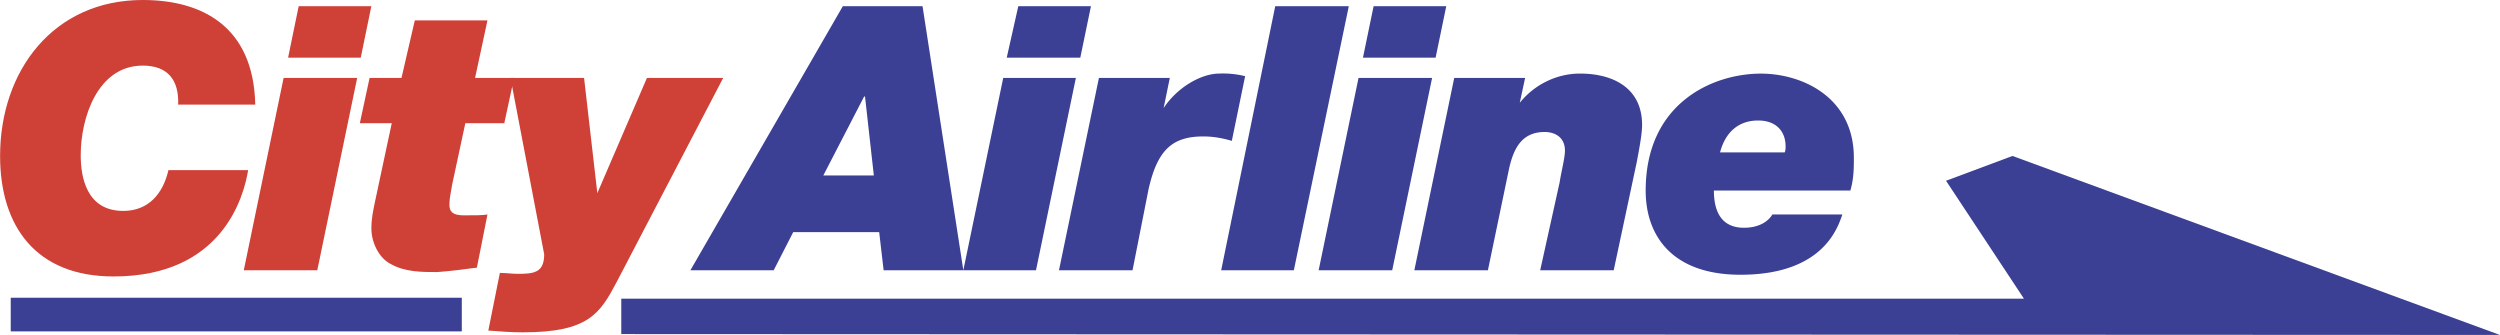 <svg xmlns="http://www.w3.org/2000/svg" width="2500" height="335" viewBox="0 0 43.937 5.888"><path d="M2.959 2.99c-.094.406-.343.717-.794.717-.654 0-.748-.607-.748-.981 0-.654.296-1.573 1.09-1.573.437 0 .639.249.623.686h1.355C4.454.451 3.535 0 2.507 0 .935 0 0 1.246 0 2.741c0 1.246.638 2.118 1.993 2.118 1.916 0 2.29-1.402 2.367-1.869H2.959zM4.283 4.75h1.292l.701-3.38H4.983l-.7 3.38zM6.525.109H5.248l-.186.904h1.277l.186-.904zM8.566.358H7.289L7.055 1.37h-.561l-.171.795h.561l-.296 1.386c-.031.156-.062.28-.062.468 0 .233.125.514.343.623.249.14.545.14.81.14.234-.016.468-.047.701-.078l.186-.934c-.093.015-.203.015-.42.015-.203 0-.249-.077-.249-.187 0-.125.031-.233.046-.343l.234-1.09h.685l.171-.795h-.685L8.566.358z" fill="#cf4037"/><path d="M12.709 1.37h-1.34l-.872 2.025-.233-2.025H8.971l.592 3.1c0 .327-.187.343-.467.343-.094 0-.203-.016-.312-.016L8.581 5.81c.203.016.405.031.607.031 1.153 0 1.355-.327 1.651-.888l1.87-3.583z" fill="#cf4037"/><path d="M15.186 1.697h.016l.155 1.387h-.888l.717-1.387zM12.133 4.75h1.464l.343-.67h1.511l.078.67h1.401L16.213.109h-1.401L12.133 4.75zM16.93 4.75h1.277l.701-3.38h-1.277l-.701 3.38zM19.173.109h-1.277l-.203.904h1.293l.187-.904zM18.611 4.75h1.293l.28-1.417c.156-.701.421-.935.966-.935.171 0 .343.031.499.078l.234-1.137a1.602 1.602 0 0 0-.452-.046c-.327 0-.747.249-.981.607l.109-.53h-1.246l-.702 3.38zM21.462 4.75h1.277l.966-4.641h-1.293l-.95 4.641zM23.175 4.75h1.293l.701-3.38h-1.293l-.701 3.38zM25.418.109h-1.277l-.187.904h1.277l.187-.904zM24.857 4.75h1.293l.373-1.791c.078-.343.219-.639.623-.639.203 0 .358.109.358.327 0 .125-.062.358-.094.561l-.341 1.542h1.292l.405-1.9c.047-.25.094-.499.094-.654 0-.654-.515-.903-1.091-.903-.42 0-.81.202-1.059.514l.094-.437h-1.246l-.701 3.38zM30.23 2.679c.094-.358.327-.561.67-.561.327 0 .482.202.482.452 0 .031 0 .078-.016.109H30.23zm.919 1.091c-.062.108-.218.233-.498.233-.405 0-.529-.296-.529-.654h2.398c.062-.202.062-.405.062-.576 0-1.06-.903-1.479-1.635-1.479-.841 0-2.024.514-2.024 2.056 0 .81.482 1.479 1.666 1.479 1.464 0 1.713-.841 1.791-1.059h-1.231z" fill="#3b4095"/><path d="M10.918 5.872v-.623h24.653l-1.369-2.072 1.168-.436 8.566 3.146-33.018-.015zM.187 5.233h7.928v.592H.187v-.592z" fill="#3b4095"/></svg>